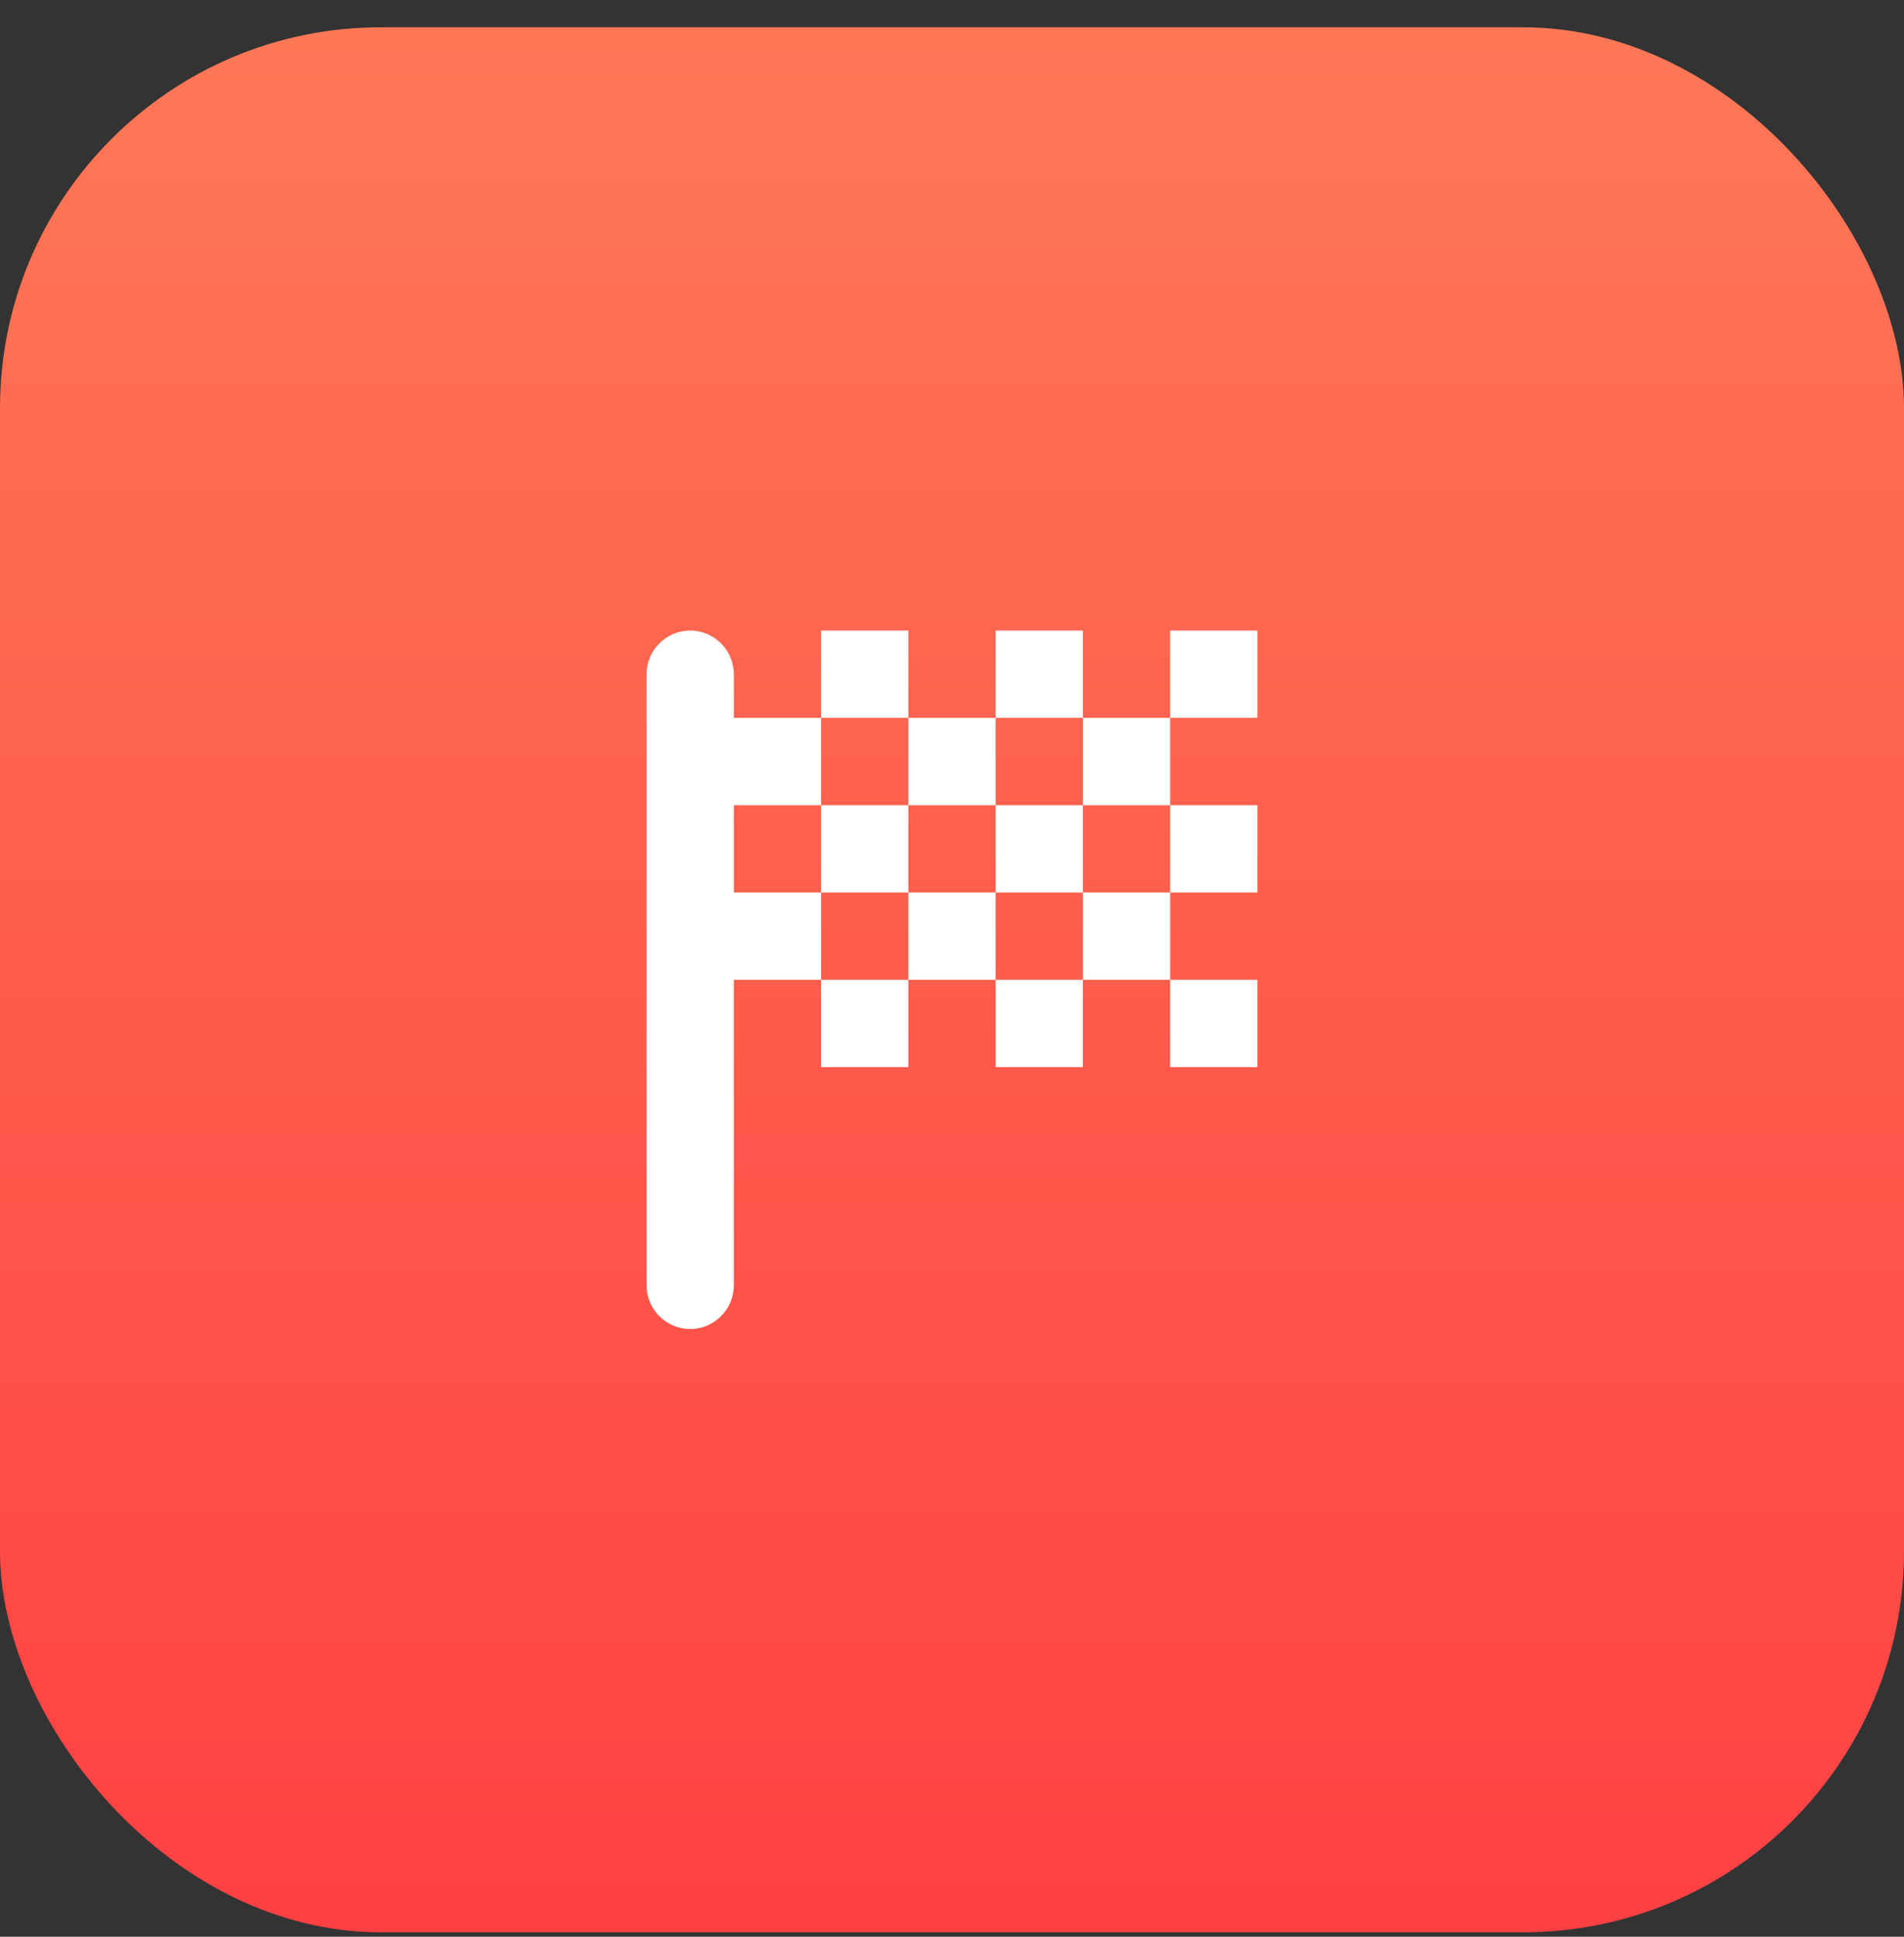 <svg width="60" height="61" viewBox="0 0 60 61" fill="none" xmlns="http://www.w3.org/2000/svg">
<rect x="0" y="0" width="60" height="61" fill="#333333" stroke="none"/>
<rect y="0.86" width="60" height="60" rx="12" fill="url(#paint0_linear_3884_4187)"/>
<path d="M28.625 22.61H25.875V19.86H28.625V22.61ZM34.125 19.86H31.375V22.61H34.125V19.86ZM25.875 33.61H28.625V30.86H25.875V33.61ZM39.625 28.11V25.36H36.875V28.11H39.625ZM39.625 33.61V30.86H36.875V33.61H39.625ZM31.375 33.61H34.125V30.86H31.375V33.61ZM39.625 19.86H36.875V22.61H39.625V19.86ZM31.375 25.36V22.61H28.625V25.36H31.375ZM23.125 28.11V25.36H25.875V22.61H23.125V21.235C23.125 20.479 22.506 19.86 21.75 19.86C20.994 19.86 20.375 20.479 20.375 21.235V40.485C20.375 41.241 20.994 41.86 21.75 41.86C22.506 41.86 23.125 41.241 23.125 40.485V30.86H25.875V28.11H23.125ZM34.125 30.86H36.875V28.11H34.125V30.86ZM28.625 28.11V30.86H31.375V28.11H28.625ZM25.875 25.36V28.11H28.625V25.36H25.875ZM31.375 28.11H34.125V25.36H31.375V28.11ZM34.125 22.61V25.36H36.875V22.61H34.125Z" fill="white"/>
<defs>
<linearGradient id="paint0_linear_3884_4187" x1="30" y1="0.86" x2="30" y2="60.86" gradientUnits="userSpaceOnUse">
<stop stop-color="#FE7856"/>
<stop offset="1" stop-color="#FF4043"/>
</linearGradient>
</defs>
</svg>
